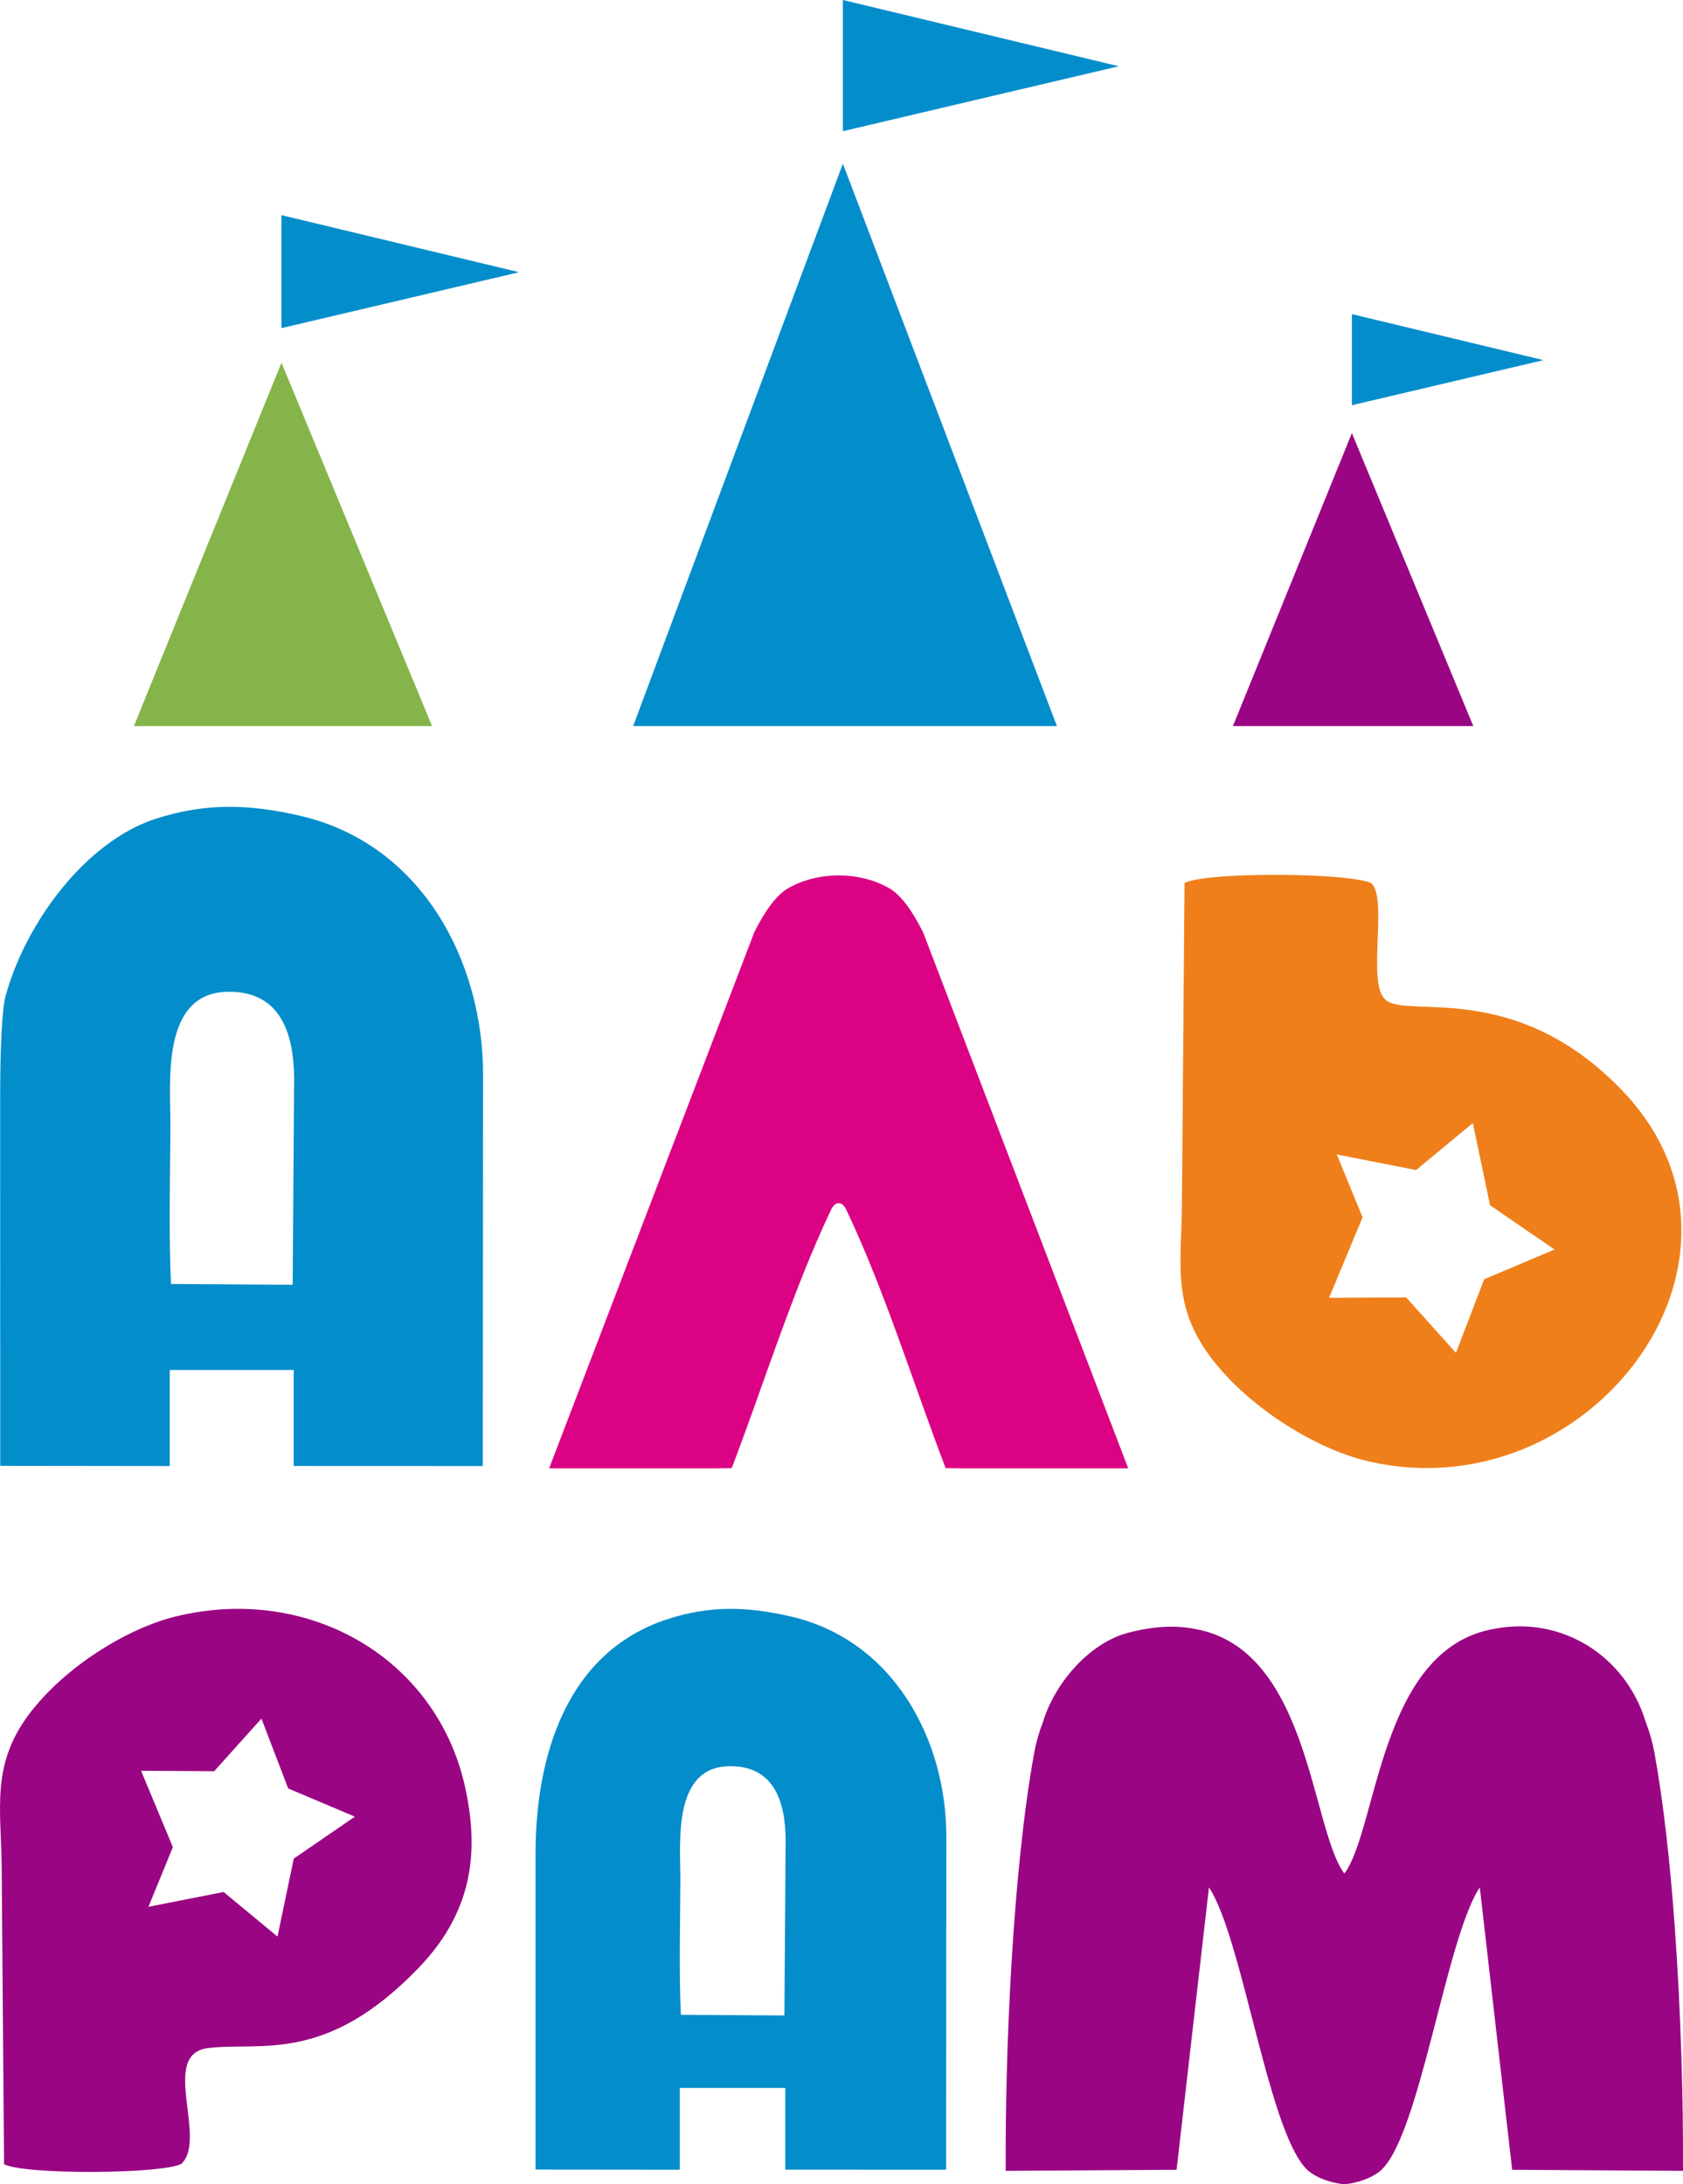 <?xml version="1.0" encoding="UTF-8"?> <!-- Creator: CorelDRAW X7 --> <svg xmlns="http://www.w3.org/2000/svg" xmlns:xlink="http://www.w3.org/1999/xlink" xml:space="preserve" width="232.922mm" height="302.354mm" style="shape-rendering:geometricPrecision; text-rendering:geometricPrecision; image-rendering:optimizeQuality; fill-rule:evenodd; clip-rule:evenodd" viewBox="0 0 23290 30233"> <defs> <style type="text/css"> <![CDATA[ .fil1 {fill:#EF7F1A} .fil2 {fill:#048DCB} .fil6 {fill:#048DCB} .fil5 {fill:#85B54A} .fil4 {fill:#9A0584} .fil3 {fill:#9A0584} .fil0 {fill:#DB0283} ]]> </style> </defs> <g id="Слой_x0020_1">  <path class="fil0" d="M10439 12902c148,-294 304,-515 473,-610 411,-233 977,-233 1388,0 169,95 325,316 473,610l2840 7423 -2271 0 -256 -3c-447,-1172 -840,-2447 -1370,-3567 -33,-71 -70,-101 -110,-101 -40,0 -77,30 -110,101 -530,1120 -923,2395 -1370,3567l-256 3 -2271 0 2840 -7423z"></path> <path class="fil1" d="M20148 18726l391 -1019 973 -411 -892 -613 -238 -1138 -786 651 -1097 -216 357 870 -464 1115 1067 -6 689 767zm-3792 -2058l36 -4446c306,-157 2293,-144 2587,4 227,215 -62,1381 187,1604 265,291 1775,-307 3283,1265 2228,2323 -466,5882 -3559,5121 -676,-167 -1602,-720 -2133,-1425 -545,-724 -407,-1295 -401,-2123z"></path> <path class="fil2" d="M3157 13728c731,-8 909,585 913,1202l-20 2854 -1684 -11c-32,-714 -12,-1464 -8,-2181 3,-598 -140,-1854 799,-1864zm3524 6565l-2617 -1 0 -1329 -1715 0 0 1330 -2346 -3 -1 -5141c0,-678 29,-1196 74,-1359 282,-1029 1118,-2147 2080,-2457 694,-223 1298,-203 1997,-41 1683,389 2533,2016 2532,3586l-4 5415z"></path> <path class="fil3" d="M13918 30039l-1 10 2365 -15 448 -3909c478,720 838,3528 1399,3942 119,88 281,144 454,166 7,-1 14,-2 21,-3 7,1 14,2 21,3 172,-22 334,-78 454,-166 560,-414 920,-3222 1399,-3942l448 3909 2364 15 -1 -10 1 0c5,-934 -27,-2172 -114,-3369 -63,-871 -155,-1719 -282,-2414 -25,-138 -66,-281 -121,-424 -278,-912 -1162,-1469 -2097,-1285 -1589,274 -1610,2768 -2072,3387 -463,-619 -483,-3113 -2073,-3387 -260,-51 -564,-40 -920,54 -546,144 -1017,706 -1177,1231 -55,142 -96,286 -121,424 -302,1651 -405,4170 -396,5783l1 0z"></path> <path class="fil3" d="M3618 23789l370 967 923 390 -846 581 -225 1079 -746 -617 -1040 205 338 -826 -440 -1057 1012 6 654 -728zm-3595 2061l33 4107c290,149 2174,137 2453,-4 368,-348 -304,-1517 366,-1603 723,-93 1626,236 2924,-1117 791,-825 812,-1684 640,-2483 -385,-1786 -2158,-2830 -4015,-2373 -658,162 -1530,692 -2028,1359 -523,702 -380,1307 -373,2114z"></path> <g id="_825008416"> <g> <polygon class="fil2" points="8762,10050 14626,10050 11664,2266 "></polygon> <polygon class="fil2" points="11664,1816 11664,0 15482,917 "></polygon> </g> <g> <polygon class="fil4" points="17062,10050 20388,10050 18708,5995 "></polygon> <polygon class="fil2" points="18708,5609 18708,4348 21359,4985 "></polygon> </g> <polygon class="fil5" points="1853,10050 5979,10050 3895,5021 "></polygon> <polygon class="fil2" points="3895,4542 3895,2978 7183,3768 "></polygon> </g> <path class="fil6" d="M10095 24448c622,-7 773,497 777,1022l-17 2428 -1433 -9c-27,-607 -10,-1245 -7,-1855 3,-509 -119,-1577 680,-1586zm2998 5585l-2226 -1 0 -1131 -1460 0 0 1132 -1996 -2 0 -4374c0,-1317 411,-2788 1833,-3247 589,-190 1104,-172 1698,-35 1432,331 2155,1716 2154,3051l-3 4607z"></path> </g> </svg> 